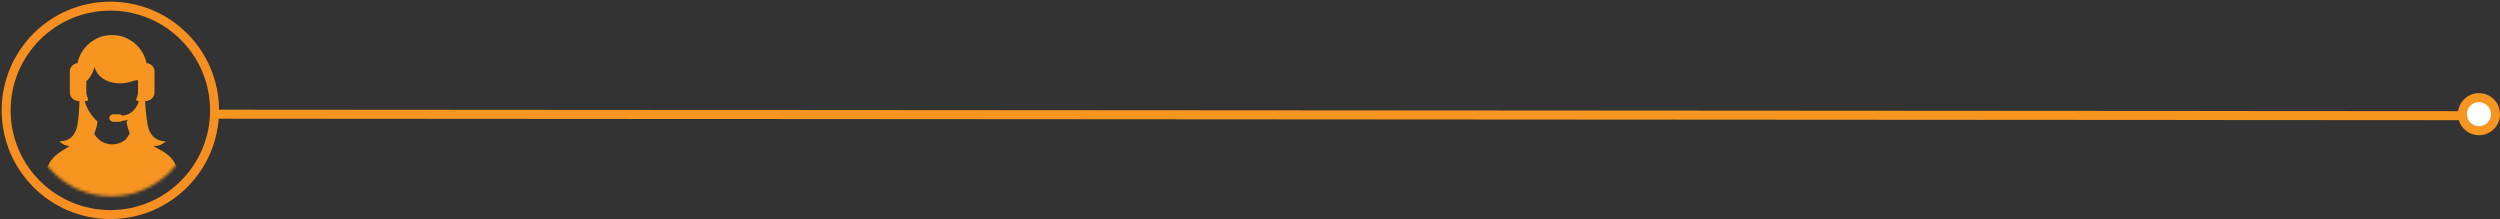 <?xml version="1.0" encoding="UTF-8"?>
<svg width="832px" height="73px" viewBox="0 0 832 73" version="1.1" xmlns="http://www.w3.org/2000/svg" xmlns:xlink="http://www.w3.org/1999/xlink">
    <rect x="0" y="0" width="832" height="73" fill="#333333" stroke="none"/>
    <title>ServicesPage-Student-Loan-Counseling-Icon-Line</title>
    <defs>
        <path d="M0.176,28.261 C0.176,43.497 12.525,55.848 27.763,55.848 L27.763,55.848 C42.996,55.848 55.349,43.497 55.349,28.261 L55.349,28.261 C55.349,13.028 42.996,0.676 27.763,0.676 L27.763,0.676 C12.525,0.676 0.176,13.028 0.176,28.261" id="path-1"></path>
    </defs>
    <g id="Attigo" stroke="none" stroke-width="1" fill="none" fill-rule="evenodd">
        <g id="Our-Services---Post-MVP" transform="translate(-258, -1141)">
            <g id="ServicesPage-Student-Loan-Counseling-Icon-Line" transform="translate(260, 1143)">
                <g id="Asset-3-Copy">
                    <path d="M69.404,34.725 C69.404,53.877 53.876,69.404 34.725,69.404 C15.573,69.404 0.045,53.877 0.045,34.725 C0.045,15.573 15.573,0.046 34.725,0.046 C53.876,0.046 69.404,15.573 69.404,34.725 Z" id="Stroke-1" stroke="#F79021" stroke-width="2.979"></path>
                    <g id="Group-5" transform="translate(7.297, 7.468)">
                        <mask id="mask-2" fill="white">
                            <use xlink:href="#path-1"></use>
                        </mask>
                        <g id="Clip-4"></g>
                        <path d="M39.46,11.525 C38.351,6.205 33.612,2.188 27.987,2.188 C22.334,2.188 17.624,6.205 16.489,11.525 C15.048,11.72 13.939,12.882 13.939,14.324 L13.939,21.334 C13.939,22.885 15.268,24.16 16.932,24.16 L17.153,24.16 C17.098,26.377 16.932,29.12 16.517,31.81 C16.018,35.051 14.356,37.543 10.475,37.543 C11.307,38.485 12.498,39.012 13.827,39.152 C7.843,43.142 4.269,42.863 3.299,67.726 L28.072,67.726 L28.32,67.726 L52.648,67.726 C51.818,43.085 48.103,42.725 41.815,39.207 L41.787,39.152 C43.365,39.207 44.862,38.625 45.832,37.543 C42.284,37.543 40.346,35.187 39.818,31.946 C39.347,29.202 39.099,26.405 38.989,24.16 L39.127,24.16 C40.789,24.16 42.12,22.885 42.12,21.334 L42.12,14.324 C42.12,12.856 40.955,11.664 39.46,11.525 M22.14,12.772 C21.587,15.043 20.478,16.679 19.426,17.567 L19.426,21.334 C19.426,22.885 20.893,24.16 19.231,24.16 L18.899,24.16 C19.925,28.262 23.11,30.922 23.11,30.922 C23.166,32.14 22.501,33.943 22.058,35.051 C24.467,39.263 29.621,39.429 32.532,36.935 C32.977,36.38 33.446,35.715 33.889,34.967 C33.612,34.137 32.78,32.086 32.865,30.922 C32.865,30.922 33.031,30.729 33.334,30.394 C32.726,30.561 32.033,30.699 31.257,30.783 C31.036,30.95 30.732,31.06 30.397,31.06 L28.43,31.06 C27.711,31.06 27.101,30.505 27.101,29.815 C27.101,29.12 27.711,28.566 28.43,28.566 L30.397,28.566 C30.786,28.566 31.09,28.733 31.283,28.981 C34.913,28.789 36.439,25.906 36.91,24.16 L36.828,24.16 C35.164,24.16 36.633,22.885 36.633,21.334 L36.633,17.26 C36.024,17.068 35.274,17.427 34.027,17.788 C29.152,19.201 23.415,17.509 22.14,12.772" id="Fill-3" fill="#F89521" mask="url(#mask-2)"></path>
                    </g>
                </g>
                <line x1="817.5" y1="36.5" x2="70" y2="36" id="Line-6-Copy-2" stroke="#F79521" stroke-width="3" stroke-linecap="square"></line>
                <circle id="Oval-Copy-6" stroke="#F79521" stroke-width="3" fill="#FFFFFF" cx="823" cy="36" r="5.5"></circle>
            </g>
        </g>
    </g>
</svg>